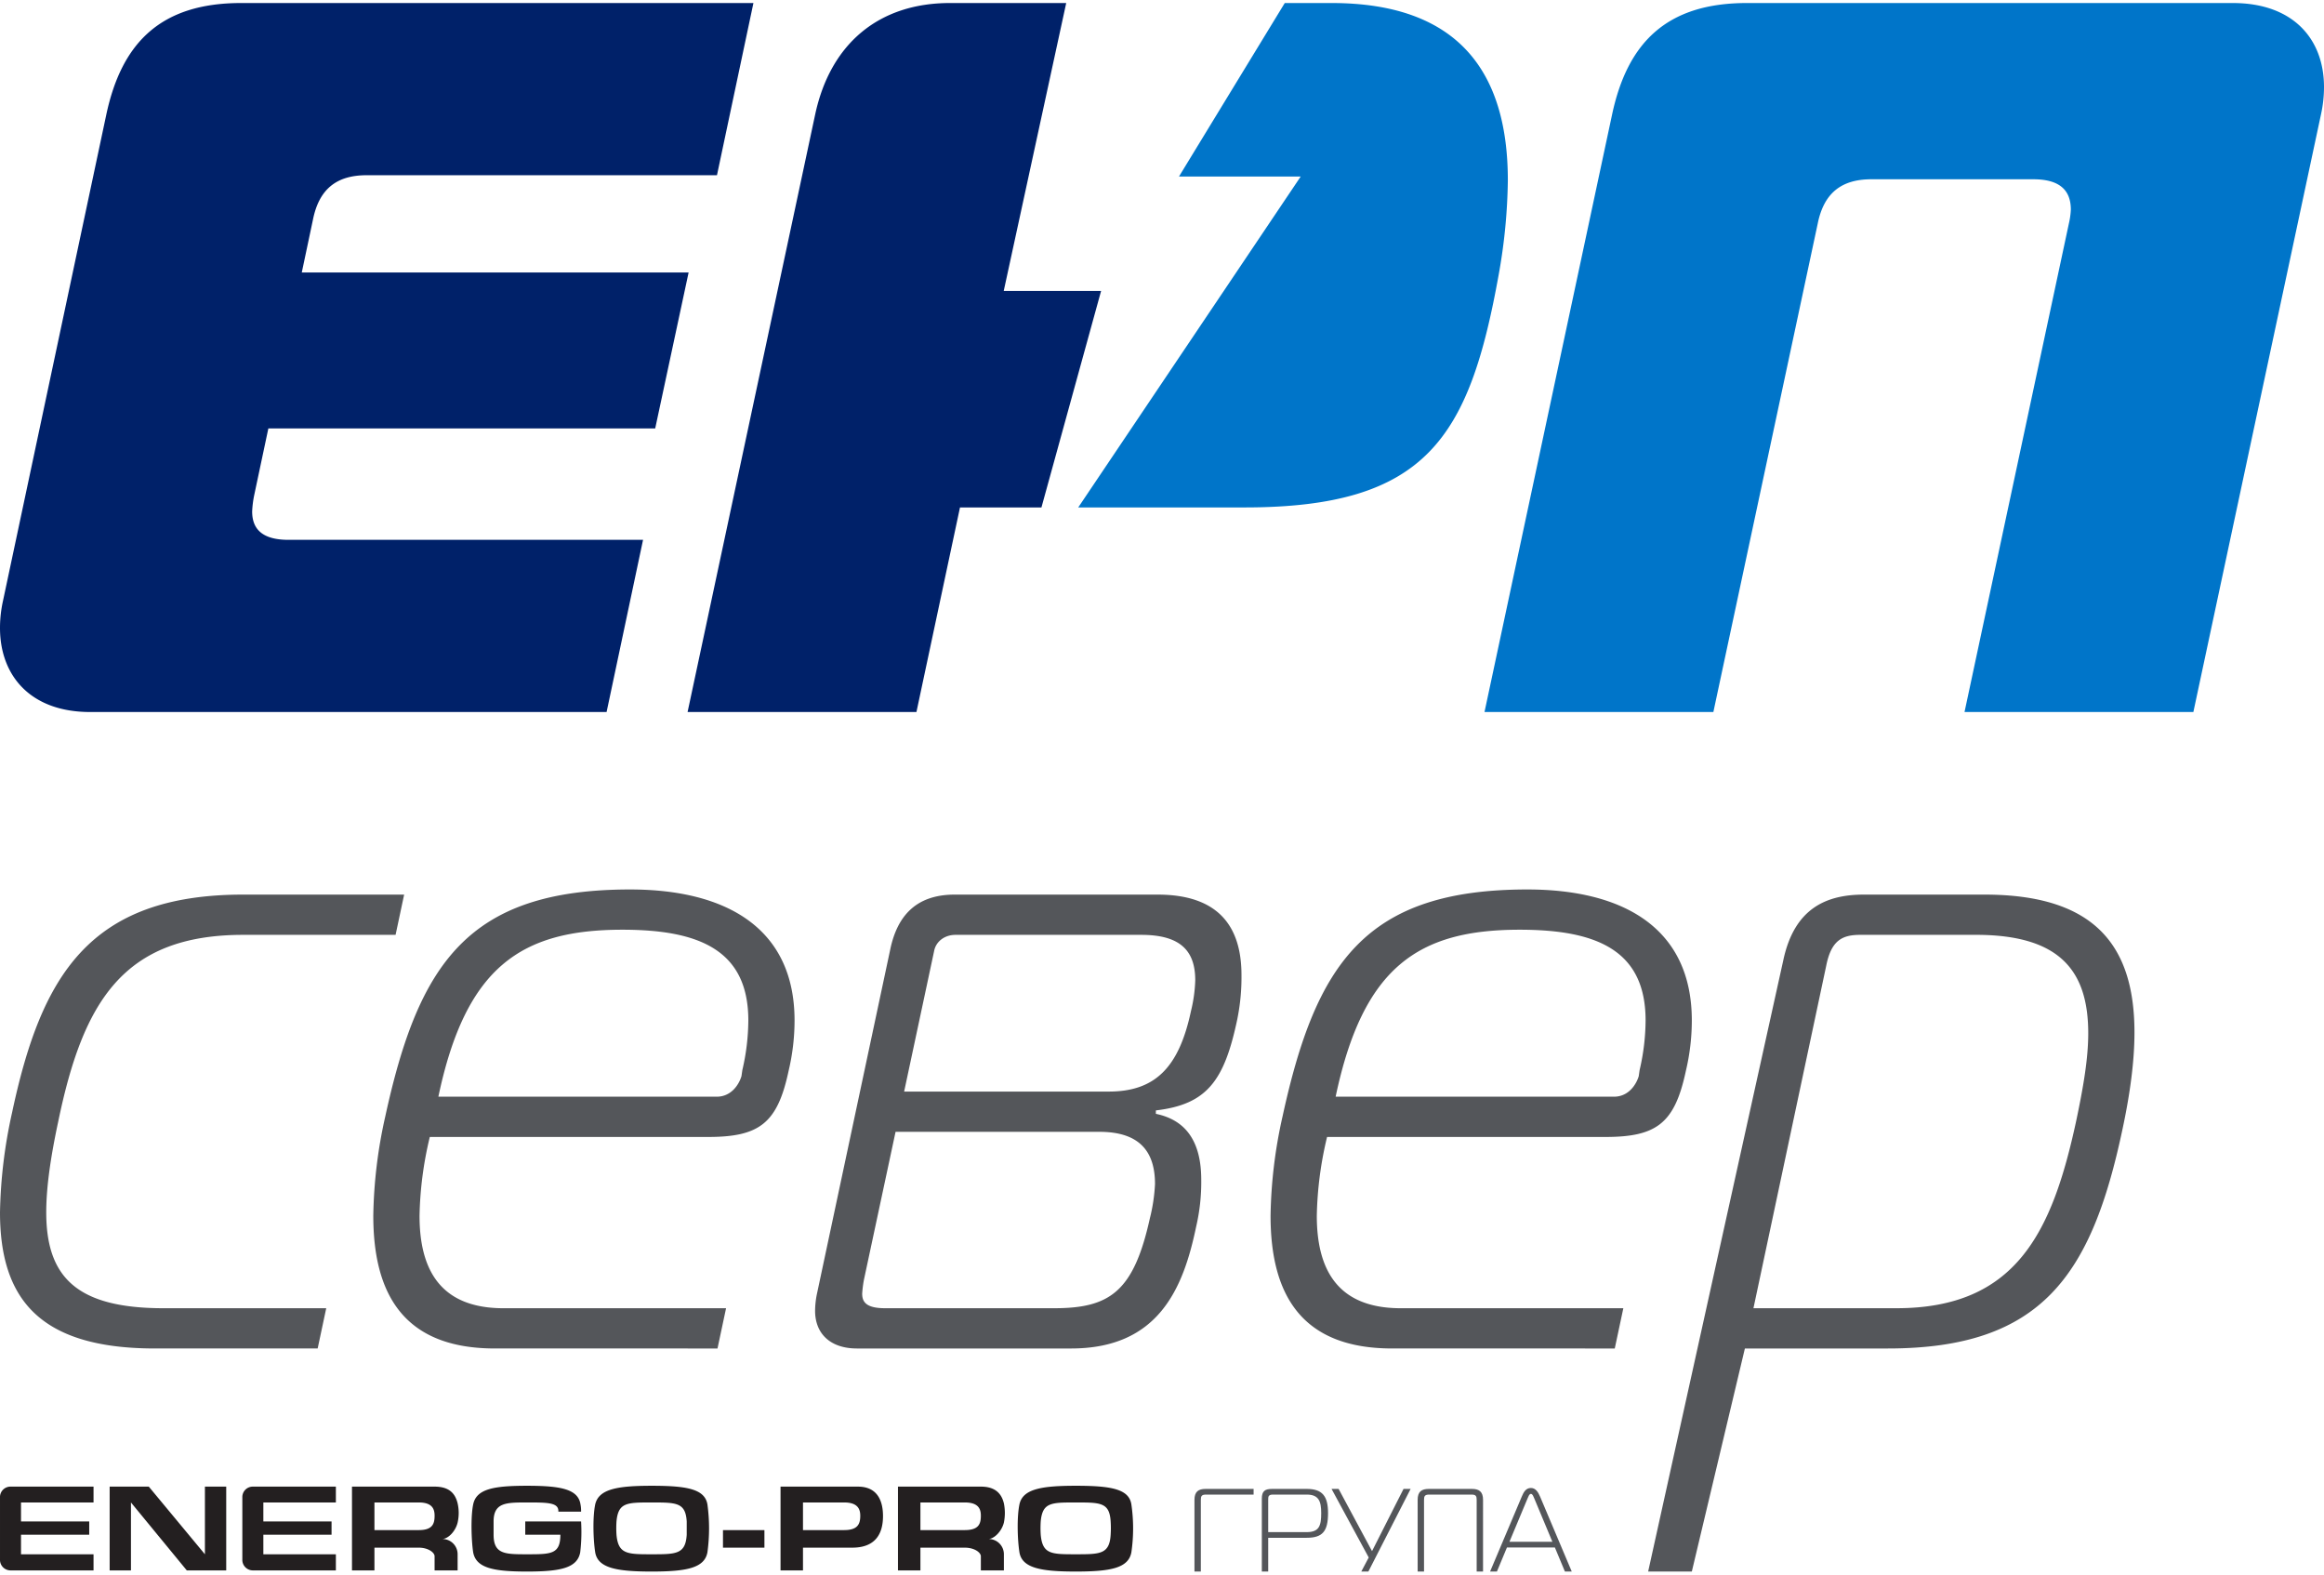 <svg id="Layer_1" data-name="Layer 1" xmlns="http://www.w3.org/2000/svg" viewBox="0 0 708.661 478.213" width="93" height="63">
  <title>erpsever-logo-bg</title>
  <path d="M283.36,101.678H176.52c-9.267,0-14.515,4.32-16.368,13.587L156.757,131.322H274.714l-10.189,47.551H146.565l-4.323,20.384a30.908,30.908,0,0,0-.618,4.941c0,5.869,3.706,8.646,11.116,8.646H260.819l-11.117,52.492H92.217c-18.217,0-27.484-11.117-27.484-25.626a38.308,38.308,0,0,1,.928-8.339L97.158,83.15c4.63-21.619,16.367-33.97,41.071-33.97H294.476Zm87.44,35.286,19.054-87.784H354.374c-21.613,0-36.435,12.352-41.068,33.97l-38.908,182.186H344.185l13.28-62.373h24.837L400.49,136.963Z" transform="translate(-64.733 -49.179)" fill="#002169"/>
  <path d="M517.406,265.336,556.314,83.15c4.631-21.619,16.368-33.97,41.071-33.97H745.606c18.215,0,27.789,10.81,27.789,25.631a38.515,38.515,0,0,1-.922,8.339l-38.911,182.186H663.777l31.801-148.836a23.862,23.862,0,0,0,.62-4.326c0-6.176-3.706-9.261-11.43-9.261H635.362c-9.261,0-14.509,4.32-16.364,13.587l-31.804,148.836ZM470.791,49.179H456.497l-32.255,52.898h37.114L393.52,202.962h50.715c55.583,0,68.552-21.305,77.509-71.026A172.499,172.499,0,0,0,524.521,103.22C524.521,70.491,509.699,49.179,470.791,49.179Z" transform="translate(-64.733 -49.179)" fill="#0075c9"/>
  <path d="M111.991,459.382c-35.248,0-47.258-15.144-47.258-41.514a150.948,150.948,0,0,1,3.656-30.285c8.878-41.776,23.498-66.58,70.496-66.58H187.968l-2.609,12.272H138.886c-36.554,0-48.826,20.366-56.395,56.917-2.35,10.966-3.657,20.104-3.657,27.676,0,19.844,9.4,29.241,35.77,29.241H164.211l-2.613,12.272Zm103.647,0c-27.676,0-37.076-16.447-37.076-40.47a146.748,146.748,0,0,1,3.656-30.285c10.182-46.736,25.326-69.189,74.671-69.189,29.244,0,50.129,11.747,50.129,39.948a66.829,66.829,0,0,1-1.825,15.404c-3.397,15.925-8.878,20.104-24.544,20.104H195.794a110.419,110.419,0,0,0-3.131,24.019c0,15.666,5.744,28.198,25.585,28.198h67.886l-2.613,12.272Zm67.624-76.762c4.438,0,6.788-3.653,7.569-6.266l.262-1.828a67.864,67.864,0,0,0,1.828-15.141c0-21.41-14.882-27.676-38.382-27.676-30.808,0-47.78,11.226-56.133,50.911ZM417.194,387.843c8.875,1.828,13.838,8.094,13.838,20.104a60,60,0,0,1-1.569,14.36c-3.916,18.801-11.488,37.076-38.12,37.076h-65.27c-8.356,0-12.794-4.7-12.794-11.488a26.143,26.143,0,0,1,.522-4.96l22.454-105.481c2.088-9.663,7.572-16.45,19.582-16.45h61.88c18.275,0,25.585,9.4,25.585,24.544a64.173,64.173,0,0,1-1.306,13.575c-3.916,18.538-9.138,25.848-24.801,27.676ZM328.16,438.494a36.174,36.174,0,0,0-.522,4.178c0,2.609,1.306,4.438,7.05,4.438H386.121c16.972,0,24.282-4.96,29.245-27.413a53.516,53.516,0,0,0,1.566-10.444c0-9.922-4.7-15.925-16.972-15.925H337.819ZM402.831,381.055c14.1,0,21.41-7.31,25.066-24.541a44.823,44.823,0,0,0,1.306-9.4c0-9.138-4.7-13.838-16.45-13.838H356.098c-3.397,0-6.006,2.088-6.528,4.96L340.432,381.055Zm86.412,78.327c-27.676,0-37.076-16.447-37.076-40.47a146.748,146.748,0,0,1,3.656-30.285c10.182-46.736,25.326-69.189,74.671-69.189,29.245,0,50.13,11.747,50.13,39.948a66.83,66.83,0,0,1-1.825,15.404c-3.397,15.925-8.878,20.104-24.544,20.104H469.399a110.419,110.419,0,0,0-3.131,24.019c0,15.666,5.744,28.198,25.585,28.198h67.886l-2.613,12.272Zm67.624-76.762c4.438,0,6.788-3.653,7.572-6.266l.259-1.828a67.864,67.864,0,0,0,1.828-15.141c0-21.41-14.882-27.676-38.382-27.676-30.807,0-47.779,11.226-56.133,50.911Zm23.757,144.771H567.308L608.553,340.848c3.394-15.666,13.056-19.844,24.544-19.844h36.814c33.42,0,45.689,15.403,45.689,42.036,0,8.616-1.303,18.538-3.653,29.504-9.4,44.386-24.544,66.839-71.54,66.839H596.805Zm18.791-80.282h43.601c36.554,0,47.52-23.235,54.83-57.177,2.091-9.922,3.656-18.801,3.656-26.632,0-18.8-8.356-30.026-34.204-30.026h-35.248c-5.481,0-8.875,1.566-10.441,9.4Z" transform="translate(-64.733 -49.179)" fill="#54565a"/>
  <path d="M409.727,506.942c-.702-4.739-6.232-5.705-16.938-5.705h-.088c-10.619,0-16.148,1.053-17.114,5.705-.79,3.862-.614,10.619,0,14.569.79,4.827,6.583,5.88,17.114,5.88h.088c10.619,0,16.061-1.053,16.938-5.88A50.645,50.645,0,0,0,409.727,506.942Zm-6.319,9.216c-.351,5.968-3.247,5.968-10.619,5.968h-.088c-7.372,0-10.092,0-10.619-5.968a30.969,30.969,0,0,1,0-4.037c.527-5.793,3.159-5.793,10.619-5.793h.088c7.548,0,10.269,0,10.619,5.793A31.114,31.114,0,0,1,403.408,516.158Zm-32.56-3.687a14.665,14.665,0,0,0,0-5.88c-.702-2.896-2.545-5.091-7.021-5.091H338.552v25.539h6.846V520.107H358.913c2.984,0,4.915,1.492,4.915,2.633v4.3h7.021V522.126a4.636,4.636,0,0,0-4.827-4.652C367.953,517.474,370.234,515.017,370.849,512.471ZM358.913,514.753H345.398v-8.426H358.913c4.3,0,4.915,2.106,4.915,4.038C363.828,512.822,363.213,514.753,358.913,514.753Zm-32.56-13.253H302.745v25.539h6.845V520.107h15.008c6.933,0,9.391-4.037,9.391-9.654C333.988,506.416,332.672,501.501,326.353,501.501Zm-4.212,13.253H309.59v-8.426h12.551c4.212,0,4.914,2.106,4.914,4.038C327.055,512.822,326.353,514.753,322.141,514.753Zm-24.311,0H285.193v5.353H297.83Zm-17.377-7.811c-.79-4.739-6.319-5.705-17.026-5.705-10.62,0-16.148,1.053-17.202,5.705-.79,3.862-.614,10.619,0,14.569.789,4.827,6.582,5.88,17.202,5.88,10.619,0,16.148-1.053,17.026-5.88A53.989,53.989,0,0,0,280.453,506.942Zm-6.319,9.216c-.351,5.968-3.247,5.968-10.707,5.968-7.372,0-10.18,0-10.707-5.968a30.976,30.976,0,0,1,0-4.037c.527-5.793,3.159-5.793,10.707-5.793,7.548,0,10.356,0,10.707,5.793Zm-48.708-9.83c6.319,0,9.742,0,9.566,2.809H241.926a10.418,10.418,0,0,0-.176-2.194c-.703-4.739-6.143-5.705-16.324-5.705-10.18,0-15.446.966-16.411,5.705-.79,3.862-.527,11.146,0,14.569.877,4.827,6.231,5.88,16.411,5.88,10.181,0,15.358-1.053,16.236-5.88a53.207,53.207,0,0,0,.264-9.39H224.899v4.037H235.607c0,5.968-2.809,5.968-10.181,5.968-6.67,0-10.18,0-10.18-5.968v-4.037C215.246,506.328,219.107,506.328,225.426,506.328Zm-21.151,6.144a13.231,13.231,0,0,0,0-5.88c-.702-2.896-2.457-5.091-7.021-5.091h-25.188v25.539h6.846V520.107h13.515c2.896,0,4.827,1.492,4.827,2.633v4.3h7.021V522.126a4.636,4.636,0,0,0-4.827-4.652C201.467,517.474,203.662,515.017,204.275,512.471Zm-11.848,2.282H178.913v-8.426h13.515c4.213,0,4.827,2.106,4.827,4.038C197.255,512.822,196.64,514.753,192.428,514.753ZM67.981,527.04H93.256V522.126H71.14v-5.968H91.939v-4.037H71.14v-5.793H93.256v-4.827H67.981a3.181,3.181,0,0,0-3.247,3.247V523.705a3.208,3.208,0,0,0,3.247,3.335ZM133.715,501.501h-6.495V522.126l-17.114-20.625H98.171v25.539h6.495V506.328l17.025,20.712h12.024V501.501Zm8.161,25.539h25.275V522.126H145.036v-5.968h20.799v-4.037H145.036v-5.793h22.115v-4.827H141.876a3.18,3.18,0,0,0-3.247,3.247V523.705A3.208,3.208,0,0,0,141.876,527.04Z" transform="translate(-64.733 -49.179)" fill="#231f20" fill-rule="evenodd"/>
  <path d="M428.964,527.392V505.544c0-2.52,1.187-3.347,3.42-3.347h14.612v1.728H432.455c-1.367,0-1.546.539-1.546,1.619V527.392Zm20.54,0V505.184c0-2.303.934-2.988,3.095-2.988H463.182c4.786,0,6.515,2.197,6.515,7.379,0,5.614-1.728,7.522-6.515,7.522H451.449V527.392ZM463.182,515.369c3.849,0,4.428-1.978,4.428-5.794,0-3.6-.721-5.651-4.428-5.651H452.888c-1.439,0-1.439.685-1.439,1.549v9.895ZM479.83,527.392l2.27-4.285-11.338-20.911h2.157l10.188,18.97,9.609-18.97H494.877L481.99,527.392Zm17.19,0V505.544c0-2.52,1.187-3.347,3.42-3.347h13.1c2.23,0,3.42.828,3.42,3.347V527.392H515.015V505.544c0-1.08-.18-1.619-1.549-1.619H500.51c-1.366,0-1.546.539-1.546,1.619V527.392Zm31.732-22.819c.575-1.369,1.26-2.663,2.806-2.663,1.476,0,2.233,1.33,2.808,2.663l9.646,22.819H541.924l-3.061-7.343H524.25l-3.058,7.343H519.105Zm-3.743,13.748h13.1l-5.508-13.173c-.253-.539-.502-1.439-1.044-1.439-.539,0-.791.901-1.044,1.439Z" transform="translate(-64.733 -49.179)" fill="#54565a"/>
</svg>
